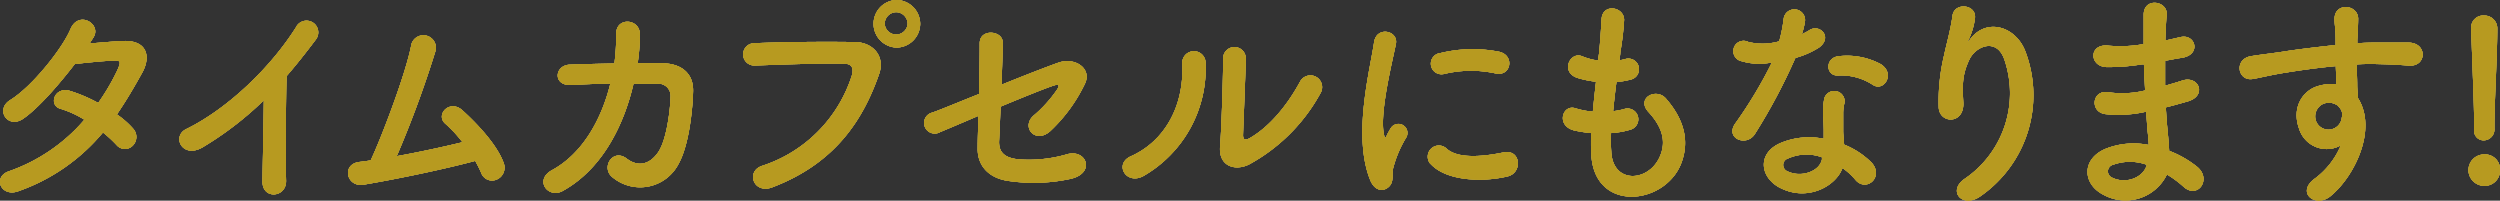 <svg xmlns="http://www.w3.org/2000/svg" viewBox="0 0 388.5 31.18"><rect x="0" y="0" width="388.5" height="31.18" fill="#333333" stroke="none"/><defs><style>.cls-1{fill:#fff;}.cls-2{fill:#b79a20;}</style></defs><title>about-sec3-heading</title><g id="レイヤー_2" data-name="レイヤー 2"><g id="デザイン"><path class="cls-1" d="M2.94,29.68c-2.8,1.09-4.17-2.2-1.51-3.08a27.22,27.22,0,0,0,11.69-8,15.49,15.49,0,0,0-3.67-1.68c-2-.52-1-3.5,1.4-2.8A23.63,23.63,0,0,1,15.26,16a34.36,34.36,0,0,0,2.94-5c.66-1.44.52-1.61-.39-1.58-1.4,0-5,.39-6.19.53C9.17,13.13,6,16.8,3.6,18.45s-4.41-1.44-2-2.91c3.4-2.1,8.09-8,9.35-11s4.83-.81,3.6,1.22c-.17.28-.38.6-.63,1,1.72-.14,3.64-.32,5.32-.39,3.61-.1,4.24,2.42,2.87,4.9s-2.59,4.52-3.95,6.51a13.24,13.24,0,0,1,2.52,2.21,1.9,1.9,0,0,1-.07,2.66,1.69,1.69,0,0,1-2.49-.11A20,20,0,0,0,16,20.58,30,30,0,0,1,2.94,29.68Z"/><path class="cls-1" d="M31.6,22.82c-3.22,2-5-1.61-2.66-2.76C35.38,16.91,42.07,10.47,46,4.24a1.82,1.82,0,1,1,3.12,1.85c-1.58,2.1-3.08,4-4.59,5.74-.1,3.57-.17,12.74-.07,16.24.07,2.66-3.71,3-3.67.11s.17-8.51.21-12.6A51.36,51.36,0,0,1,31.6,22.82Z"/><path class="cls-1" d="M56.49,28.7c-2.63.42-3.47-3.15-.67-3.53.56-.07,1.19-.14,1.79-.25C59.32,21.28,63,11.59,63.87,7.21A1.94,1.94,0,1,1,67.65,8a166,166,0,0,1-6,16.27c3.64-.66,7.49-1.5,10.22-2.17a20.23,20.23,0,0,0-2.66-2.87c-1.61-1.4.67-3.85,2.63-2.1,1.68,1.51,5.32,5.08,6.44,8.23a2,2,0,0,1-1.12,2.55,1.78,1.78,0,0,1-2.38-1.05A19.65,19.65,0,0,0,73.85,25C69.33,26.22,61.91,27.79,56.49,28.7Z"/><path class="cls-1" d="M88.72,13.2c-2.8.14-2.59-3-.24-3.15,2-.07,4.44-.14,7-.18a35.11,35.11,0,0,0,.28-4.62c0-2.66,3.71-2.38,3.68.14a30.22,30.22,0,0,1-.35,4.45c1.43,0,2.8,0,4,0,2.73.07,4.69,1.51,4.62,4.34-.1,3.54-.77,8.61-2.24,11.24a6.71,6.71,0,0,1-10.32,2.1c-1.79-1.47.07-4.52,2.24-2.87,1.89,1.43,3.67.8,4.9-1,1.36-2,1.89-6.86,1.92-8.68A1.89,1.89,0,0,0,102.27,13c-1.09,0-2.42,0-3.82,0-1.47,6.37-4.83,13.3-11.06,16.7C85.15,30.87,83,28,85.75,26.46c4.79-2.59,7.73-7.91,9.1-13.47C92.64,13,90.47,13.13,88.72,13.2Z"/><path class="cls-1" d="M118.47,25.76a21.67,21.67,0,0,0,13.9-14c.28-1,.17-1.82-1.12-1.86-3.43-.1-9,.11-14,.28a1.73,1.73,0,1,1-.07-3.46c4.62-.21,11.16-.25,15.61-.18,2.83,0,4.83,2.17,3.81,5-2.45,7-6.72,13.79-16.52,17.54C117.11,30.28,115.81,26.6,118.47,25.76ZM139.26,7.39a3.7,3.7,0,0,1,0-7.39A3.74,3.74,0,0,1,143,3.71,3.72,3.72,0,0,1,139.26,7.39Zm0-5.5a1.82,1.82,0,0,0-1.78,1.82,1.79,1.79,0,0,0,3.57,0A1.82,1.82,0,0,0,139.26,1.89Z"/><path class="cls-1" d="M146.12,20.51a1.65,1.65,0,1,1-1.29-3c.7-.21,3.74-1.47,7.31-2.9.07-2.87.11-5.78.11-7.88,0-2.34,3.57-2,3.57-.14s-.11,4.2-.18,6.58c3.61-1.47,7.14-2.83,8.83-3.43,2.59-.91,5.25.91,4.13,3.26a24.8,24.8,0,0,1-5.36,7.35c-2.31,2.1-4.59-.56-2.66-2.35a20.59,20.59,0,0,0,3.64-4c.63-.94.17-.91-.49-.7-1.23.39-4.69,1.79-8.23,3.26-.1,2.13-.17,4.06-.24,5.35-.07,1.72.8,2.59,2.9,2.84a21,21,0,0,0,7.53-.74c3.12-1,4.66,2.87.7,3.78a27,27,0,0,1-9.52.35c-3.08-.38-5-2.27-4.94-5.14,0-1.23.07-3,.11-5C149.13,19.25,146.72,20.27,146.12,20.51Z"/><path class="cls-1" d="M175.73,24.29c5.18-2.31,8.3-7.7,8-14.38a1.81,1.81,0,1,1,3.61-.28,19.29,19.29,0,0,1-9.63,17.71C175,28.84,173.07,25.48,175.73,24.29Zm18.38,1.26c-2.27,1.12-4.76.21-4.51-2.8s.48-11.48.48-13.54a1.76,1.76,0,1,1,3.51,0c0,1.36-.39,10.6-.42,11.79,0,.77.38.84,1.05.46,3-1.72,5.77-5,7.8-8.75a1.82,1.82,0,1,1,3.19,1.75A27.74,27.74,0,0,1,194.11,25.55Z"/><path class="cls-1" d="M212.94,28c-2.8-6.9,0-17.26.59-21.42.39-2.59,3.78-1.82,3.4.21-.56,2.83-2.66,11.06-1.82,14.31.1.46.24.35.38,0s.46-.88.6-1.12a1.4,1.4,0,0,1,2.45,1.36,17.67,17.67,0,0,0-2.07,4.9c-.21.95.21,2-.66,2.8S213.64,29.68,212.94,28Zm9.38-2.49a1.73,1.73,0,0,1,2.48-2.41c1.89,1.71,6.1,1.15,8.83.59s3,3.12.7,3.71C230.58,28.32,224.84,28.21,222.32,25.48Zm2-14a1.65,1.65,0,1,1-.49-3.26A21.23,21.23,0,0,1,233,8.05c2.45.6,1.79,3.89-.59,3.36A17.78,17.78,0,0,0,224.31,11.52Z"/><path class="cls-1" d="M250.39,23.56c.21,5,5.67,4.79,7.49.91,1.23-2.63.25-4.94-1.71-7.07s1.19-3.85,2.73-2.07c2.73,3.15,3.71,6.48,2.38,10-2.52,6.65-13.69,7.81-14-1.54a29.58,29.58,0,0,1,0-3.11,20.45,20.45,0,0,1-2.69-.42c-2.84-.77-1.75-4.1.24-3.43a12.68,12.68,0,0,0,2.7.52c.14-1.54.31-3.08.49-4.65a16,16,0,0,1-2.91-.6c-2.66-.91-1.12-4.13.74-3.36a9.84,9.84,0,0,0,2.52.67c0-.42.1-.88.14-1.3.21-2.2.28-3.53.38-5.18.18-2.45,3.5-1.89,3.5.18a45.39,45.39,0,0,1-.59,5c0,.42-.11.84-.14,1.26a7.42,7.42,0,0,0,.87-.18,1.65,1.65,0,1,1,.81,3.19,10.86,10.86,0,0,1-2.14.35c-.21,1.57-.38,3.08-.52,4.55a12.2,12.2,0,0,0,1.68-.32,1.67,1.67,0,1,1,1.12,3.15,12.41,12.41,0,0,1-3.12.56A24.76,24.76,0,0,0,250.39,23.56Z"/><path class="cls-1" d="M270.69,9.52a1.6,1.6,0,1,1,1-3,9.36,9.36,0,0,0,4.8-.1,23.35,23.35,0,0,0,.7-3.54,1.67,1.67,0,0,1,3.32.32A11,11,0,0,1,280,5.32a10.39,10.39,0,0,0,1.12-.59c1.58-1.13,3.79,1,1.55,2.66A13.54,13.54,0,0,1,279,9a89.31,89.31,0,0,1-6.27,11.79c-1.29,2.1-4.65.74-3.11-1.54a68.72,68.72,0,0,0,5.74-9.55A9.51,9.51,0,0,1,270.69,9.52Zm6,19.71c-3.26-1.65-3.64-5.43,0-7a11.41,11.41,0,0,1,6.72-.66V20.3c0-.87-.06-1.75-.1-2.62a10.81,10.81,0,0,1,.18-2.35,1.61,1.61,0,0,1,3.15.63,6.77,6.77,0,0,0-.21,1.65c0,.8,0,1.68,0,2.69,0,.67.11,1.4.14,2.17a12.67,12.67,0,0,1,4.27,2.8c2,2.21-.84,4.69-2.52,2.66a10.1,10.1,0,0,0-2-1.82C285.32,28.91,280.94,31.36,276.71,29.23Zm1.12-4.59a1.06,1.06,0,0,0,0,2c2.1,1,4.94,0,5.32-1.85,0-.11,0-.25,0-.35A7,7,0,0,0,277.83,24.64Zm7.81-12.91c-1.93.1-2.07-2.8.17-3a11.11,11.11,0,0,1,6.44,1.22c2.38,1.44.56,4.34-1.15,3.26A9,9,0,0,0,285.64,11.73Z"/><path class="cls-1" d="M305.41,27.72A16.1,16.1,0,0,0,311.5,9.31c-1.15-3.5-4.48-2.2-5.49,0s-1.09,3.57-.91,6.61c.17,3.4-3.61,3.36-3.82.84a30.67,30.67,0,0,1,.81-8.08c.38-1.79,1.05-4.1,1.33-6.23s3.67-1.79,3.5.31A10.81,10.81,0,0,1,306,6c-.46.94-.11.49.24,0,2.56-3.29,7.11-1.85,8.54,2.1a19.1,19.1,0,0,1-6.93,22.33C305,32.55,302.47,29.65,305.41,27.72Z"/><path class="cls-1" d="M332.85,10a31,31,0,0,1-5.5.42c-2.69-.07-2.83-3.71.35-3.32a20.41,20.41,0,0,0,5.43-.25c0-1.85,0-3.5,0-4.62.07-2.7,3.71-2.07,3.57,0-.1,1.26-.17,2.66-.21,4.06.74-.14,1.54-.35,2.38-.53,2.31-.52,3.26,2.73.21,3.22-.94.14-1.82.32-2.62.46,0,1.29,0,2.59,0,3.88.84-.24,1.72-.49,2.66-.8,2.59-.84,3.92,2.38.81,3.25-1.23.35-2.35.67-3.36.91.07,1.19.14,2.28.24,3.29s.21,2.21.28,3.47a16.19,16.19,0,0,1,4.34,2.48c2.35,1.93.07,5.11-2.13,3.08a16.48,16.48,0,0,0-2.56-1.89,7.14,7.14,0,0,1-9.8,3.19c-3.33-1.65-3.54-5.57.28-7.18a11.8,11.8,0,0,1,6.69-.59c0-.74-.11-1.47-.18-2.28s-.14-1.82-.21-2.9a19,19,0,0,1-6.37.38c-2.49-.35-2.07-4,.73-3.36a15,15,0,0,0,5.47-.31c-.07-1.33-.14-2.7-.18-4.06Zm-4.52,15.61a1.06,1.06,0,0,0-.1,2c2.14,1.05,4.87,0,5.39-2A7.64,7.64,0,0,0,328.33,25.62Z"/><path class="cls-1" d="M357.28,20c-1.22-3.39.67-5.91,2.8-6.58a7,7,0,0,1,3-.31c0-.77-.07-1.82-.1-2.84-2.94.28-5.85.7-7.67,1-2.52.39-4.16.84-5.22,1-2.34.42-3-3.08-.28-3.54,1.41-.24,3.68-.49,5.15-.73,1.75-.28,4.9-.67,8-1V6.37c0-2.17-.17-2.31-.17-3.43,0-2.56,3.53-2.31,3.67-.11,0,.81-.07,2.42-.14,3.37,0,.17,0,.35,0,.52,1-.07,1.92-.1,2.69-.1,1.72,0,2.94,0,5.32,0,2.94.07,2.8,3.78,0,3.57C371.81,10,371,10,368.8,9.94c-.81,0-1.65,0-2.56.07,0,1.12.07,2.21.07,3.22,0,.49.07,1.23.11,2,3.11,4.9-.6,12.32-4.31,15.29-2.34,1.86-5.39-.63-2.34-2.8a12.44,12.44,0,0,0,4-5.14A4.48,4.48,0,0,1,357.28,20Zm5.88-3.67a2.28,2.28,0,0,0-2.24-.14,2.14,2.14,0,0,0-1,2.66,2.08,2.08,0,0,0,4-.6,1.57,1.57,0,0,0-.21-1.33A3.91,3.91,0,0,0,363.16,16.28Z"/><path class="cls-1" d="M386.05,28.88a2.47,2.47,0,0,1-2.45-2.38A2.44,2.44,0,0,1,386.05,24a2.33,2.33,0,0,1,2.45,2.49A2.38,2.38,0,0,1,386.05,28.88Zm-1.57-8.68v-.95c0-3.08-.29-9.41-.46-14.8V4.34a1.86,1.86,0,0,1,2-1.92,2,2,0,0,1,2.06,2c0,4.09-.45,11.69-.45,14.91V20A1.69,1.69,0,0,1,386,21.81,1.48,1.48,0,0,1,384.48,20.2Z"/><path class="cls-2" d="M2.94,29.68c-2.8,1.09-4.17-2.2-1.51-3.08a27.22,27.22,0,0,0,11.69-8,15.49,15.49,0,0,0-3.67-1.68c-2-.52-1-3.5,1.4-2.8A23.63,23.63,0,0,1,15.26,16a34.36,34.36,0,0,0,2.94-5c.66-1.44.52-1.61-.39-1.58-1.4,0-5,.39-6.19.53C9.17,13.13,6,16.8,3.6,18.45s-4.41-1.44-2-2.91c3.4-2.1,8.09-8,9.35-11s4.83-.81,3.6,1.22c-.17.28-.38.6-.63,1,1.72-.14,3.64-.32,5.32-.39,3.61-.1,4.24,2.42,2.87,4.9s-2.59,4.52-3.95,6.51a13.24,13.24,0,0,1,2.52,2.21,1.9,1.9,0,0,1-.07,2.66,1.69,1.69,0,0,1-2.49-.11A20,20,0,0,0,16,20.58,30,30,0,0,1,2.94,29.68Z"/><path class="cls-2" d="M31.6,22.82c-3.22,2-5-1.61-2.66-2.76C35.38,16.91,42.07,10.47,46,4.24a1.82,1.82,0,1,1,3.12,1.85c-1.58,2.1-3.08,4-4.59,5.74-.1,3.57-.17,12.74-.07,16.24.07,2.66-3.71,3-3.67.11s.17-8.51.21-12.6A51.36,51.36,0,0,1,31.6,22.82Z"/><path class="cls-2" d="M56.49,28.7c-2.63.42-3.47-3.15-.67-3.53.56-.07,1.19-.14,1.79-.25C59.32,21.28,63,11.59,63.87,7.21A1.94,1.94,0,1,1,67.65,8a166,166,0,0,1-6,16.27c3.64-.66,7.49-1.5,10.22-2.17a20.23,20.23,0,0,0-2.66-2.87c-1.61-1.4.67-3.85,2.63-2.1,1.68,1.51,5.32,5.08,6.44,8.23a2,2,0,0,1-1.12,2.55,1.78,1.78,0,0,1-2.38-1.05A19.65,19.65,0,0,0,73.85,25C69.33,26.22,61.91,27.79,56.49,28.7Z"/><path class="cls-2" d="M88.72,13.2c-2.8.14-2.59-3-.24-3.15,2-.07,4.44-.14,7-.18a35.11,35.11,0,0,0,.28-4.62c0-2.66,3.71-2.38,3.68.14a30.22,30.22,0,0,1-.35,4.45c1.43,0,2.8,0,4,0,2.73.07,4.69,1.51,4.62,4.34-.1,3.54-.77,8.61-2.24,11.24a6.71,6.71,0,0,1-10.32,2.1c-1.79-1.47.07-4.52,2.24-2.87,1.89,1.43,3.67.8,4.9-1,1.36-2,1.89-6.86,1.92-8.68A1.89,1.89,0,0,0,102.27,13c-1.09,0-2.42,0-3.82,0-1.47,6.37-4.83,13.3-11.06,16.7C85.15,30.87,83,28,85.75,26.46c4.79-2.59,7.73-7.91,9.1-13.47C92.64,13,90.47,13.13,88.72,13.2Z"/><path class="cls-2" d="M118.47,25.76a21.67,21.67,0,0,0,13.9-14c.28-1,.17-1.82-1.12-1.86-3.43-.1-9,.11-14,.28a1.73,1.73,0,1,1-.07-3.46c4.62-.21,11.16-.25,15.61-.18,2.83,0,4.83,2.17,3.81,5-2.45,7-6.72,13.79-16.52,17.54C117.11,30.28,115.81,26.6,118.47,25.76ZM139.26,7.39a3.7,3.7,0,0,1,0-7.39A3.74,3.74,0,0,1,143,3.71,3.72,3.72,0,0,1,139.26,7.39Zm0-5.5a1.82,1.82,0,0,0-1.78,1.82,1.79,1.79,0,0,0,3.57,0A1.82,1.82,0,0,0,139.26,1.89Z"/><path class="cls-2" d="M146.12,20.51a1.65,1.65,0,1,1-1.29-3c.7-.21,3.74-1.47,7.31-2.9.07-2.87.11-5.78.11-7.88,0-2.34,3.57-2,3.57-.14s-.11,4.2-.18,6.58c3.61-1.47,7.14-2.83,8.83-3.43,2.59-.91,5.25.91,4.13,3.26a24.8,24.8,0,0,1-5.36,7.35c-2.31,2.1-4.59-.56-2.66-2.35a20.59,20.59,0,0,0,3.64-4c.63-.94.17-.91-.49-.7-1.23.39-4.69,1.79-8.23,3.26-.1,2.13-.17,4.06-.24,5.35-.07,1.72.8,2.59,2.9,2.84a21,21,0,0,0,7.53-.74c3.12-1,4.66,2.87.7,3.78a27,27,0,0,1-9.52.35c-3.08-.38-5-2.27-4.94-5.14,0-1.23.07-3,.11-5C149.13,19.25,146.72,20.27,146.12,20.51Z"/><path class="cls-2" d="M175.73,24.29c5.18-2.31,8.3-7.7,8-14.38a1.81,1.81,0,1,1,3.61-.28,19.29,19.29,0,0,1-9.63,17.71C175,28.84,173.07,25.48,175.73,24.29Zm18.38,1.26c-2.27,1.12-4.76.21-4.51-2.8s.48-11.48.48-13.54a1.76,1.76,0,1,1,3.51,0c0,1.36-.39,10.6-.42,11.79,0,.77.38.84,1.05.46,3-1.72,5.77-5,7.8-8.75a1.82,1.82,0,1,1,3.19,1.75A27.74,27.74,0,0,1,194.11,25.55Z"/><path class="cls-2" d="M212.94,28c-2.8-6.9,0-17.26.59-21.42.39-2.59,3.78-1.82,3.4.21-.56,2.83-2.66,11.06-1.82,14.31.1.46.24.35.38,0s.46-.88.6-1.12a1.4,1.4,0,0,1,2.45,1.36,17.67,17.67,0,0,0-2.07,4.9c-.21.95.21,2-.66,2.8S213.64,29.68,212.94,28Zm9.38-2.49a1.73,1.73,0,0,1,2.48-2.41c1.89,1.71,6.1,1.15,8.83.59s3,3.12.7,3.71C230.58,28.32,224.84,28.21,222.32,25.48Zm2-14a1.65,1.65,0,1,1-.49-3.26A21.23,21.23,0,0,1,233,8.05c2.45.6,1.79,3.89-.59,3.36A17.78,17.78,0,0,0,224.31,11.52Z"/><path class="cls-2" d="M250.39,23.56c.21,5,5.67,4.79,7.49.91,1.23-2.63.25-4.94-1.71-7.07s1.19-3.85,2.73-2.07c2.73,3.15,3.71,6.48,2.38,10-2.52,6.65-13.69,7.81-14-1.54a29.58,29.58,0,0,1,0-3.11,20.45,20.45,0,0,1-2.69-.42c-2.84-.77-1.75-4.1.24-3.43a12.68,12.68,0,0,0,2.7.52c.14-1.54.31-3.08.49-4.65a16,16,0,0,1-2.91-.6c-2.66-.91-1.12-4.13.74-3.36a9.84,9.84,0,0,0,2.52.67c0-.42.1-.88.14-1.3.21-2.2.28-3.53.38-5.18.18-2.45,3.5-1.89,3.5.18a45.39,45.39,0,0,1-.59,5c0,.42-.11.84-.14,1.26a7.42,7.42,0,0,0,.87-.18,1.65,1.65,0,1,1,.81,3.19,10.86,10.86,0,0,1-2.14.35c-.21,1.57-.38,3.08-.52,4.55a12.2,12.2,0,0,0,1.68-.32,1.67,1.67,0,1,1,1.12,3.15,12.41,12.41,0,0,1-3.12.56A24.76,24.76,0,0,0,250.39,23.56Z"/><path class="cls-2" d="M270.69,9.52a1.6,1.6,0,1,1,1-3,9.36,9.36,0,0,0,4.8-.1,23.35,23.35,0,0,0,.7-3.54,1.67,1.67,0,0,1,3.32.32A11,11,0,0,1,280,5.32a10.39,10.39,0,0,0,1.12-.59c1.58-1.13,3.79,1,1.55,2.66A13.54,13.54,0,0,1,279,9a89.31,89.31,0,0,1-6.27,11.79c-1.29,2.1-4.65.74-3.11-1.54a68.72,68.72,0,0,0,5.74-9.55A9.51,9.51,0,0,1,270.69,9.52Zm6,19.71c-3.26-1.65-3.64-5.43,0-7a11.41,11.41,0,0,1,6.72-.66V20.3c0-.87-.06-1.75-.1-2.62a10.81,10.81,0,0,1,.18-2.35,1.61,1.61,0,0,1,3.15.63,6.77,6.77,0,0,0-.21,1.65c0,.8,0,1.68,0,2.69,0,.67.11,1.4.14,2.17a12.67,12.67,0,0,1,4.27,2.8c2,2.21-.84,4.69-2.52,2.66a10.1,10.1,0,0,0-2-1.82C285.32,28.91,280.94,31.36,276.71,29.23Zm1.12-4.59a1.06,1.06,0,0,0,0,2c2.1,1,4.94,0,5.32-1.85,0-.11,0-.25,0-.35A7,7,0,0,0,277.83,24.64Zm7.81-12.91c-1.93.1-2.07-2.8.17-3a11.11,11.11,0,0,1,6.44,1.22c2.38,1.44.56,4.34-1.15,3.26A9,9,0,0,0,285.64,11.73Z"/><path class="cls-2" d="M305.41,27.72A16.1,16.1,0,0,0,311.5,9.31c-1.15-3.5-4.48-2.2-5.49,0s-1.09,3.57-.91,6.61c.17,3.4-3.61,3.36-3.82.84a30.67,30.67,0,0,1,.81-8.08c.38-1.79,1.05-4.1,1.33-6.23s3.67-1.79,3.5.31A10.81,10.81,0,0,1,306,6c-.46.94-.11.49.24,0,2.56-3.29,7.11-1.85,8.54,2.1a19.1,19.1,0,0,1-6.93,22.33C305,32.55,302.47,29.65,305.41,27.72Z"/><path class="cls-2" d="M332.85,10a31,31,0,0,1-5.5.42c-2.69-.07-2.83-3.71.35-3.32a20.41,20.41,0,0,0,5.43-.25c0-1.85,0-3.5,0-4.62.07-2.7,3.71-2.07,3.57,0-.1,1.26-.17,2.66-.21,4.06.74-.14,1.54-.35,2.38-.53,2.31-.52,3.26,2.73.21,3.22-.94.14-1.82.32-2.62.46,0,1.29,0,2.59,0,3.88.84-.24,1.72-.49,2.66-.8,2.59-.84,3.92,2.38.81,3.25-1.23.35-2.35.67-3.36.91.07,1.19.14,2.28.24,3.29s.21,2.21.28,3.47a16.19,16.19,0,0,1,4.34,2.48c2.35,1.93.07,5.11-2.13,3.08a16.48,16.48,0,0,0-2.56-1.89,7.14,7.14,0,0,1-9.8,3.19c-3.33-1.65-3.54-5.57.28-7.18a11.8,11.8,0,0,1,6.69-.59c0-.74-.11-1.47-.18-2.28s-.14-1.82-.21-2.9a19,19,0,0,1-6.37.38c-2.49-.35-2.07-4,.73-3.36a15,15,0,0,0,5.47-.31c-.07-1.33-.14-2.7-.18-4.06Zm-4.52,15.61a1.06,1.06,0,0,0-.1,2c2.14,1.05,4.87,0,5.39-2A7.64,7.64,0,0,0,328.33,25.62Z"/><path class="cls-2" d="M357.28,20c-1.22-3.39.67-5.91,2.8-6.58a7,7,0,0,1,3-.31c0-.77-.07-1.82-.1-2.84-2.94.28-5.85.7-7.67,1-2.52.39-4.16.84-5.22,1-2.34.42-3-3.08-.28-3.54,1.41-.24,3.68-.49,5.15-.73,1.75-.28,4.9-.67,8-1V6.37c0-2.17-.17-2.31-.17-3.43,0-2.56,3.53-2.31,3.67-.11,0,.81-.07,2.42-.14,3.37,0,.17,0,.35,0,.52,1-.07,1.92-.1,2.69-.1,1.72,0,2.94,0,5.32,0,2.94.07,2.8,3.78,0,3.57C371.81,10,371,10,368.8,9.94c-.81,0-1.65,0-2.56.07,0,1.12.07,2.21.07,3.22,0,.49.07,1.23.11,2,3.11,4.9-.6,12.32-4.31,15.29-2.34,1.86-5.39-.63-2.34-2.8a12.44,12.44,0,0,0,4-5.14A4.48,4.48,0,0,1,357.28,20Zm5.88-3.67a2.28,2.28,0,0,0-2.24-.14,2.14,2.14,0,0,0-1,2.66,2.08,2.08,0,0,0,4-.6,1.57,1.57,0,0,0-.21-1.33A3.91,3.91,0,0,0,363.16,16.28Z"/><path class="cls-2" d="M386.05,28.88a2.47,2.47,0,0,1-2.45-2.38A2.44,2.44,0,0,1,386.05,24a2.33,2.33,0,0,1,2.45,2.49A2.38,2.38,0,0,1,386.05,28.88Zm-1.57-8.68v-.95c0-3.08-.29-9.41-.46-14.8V4.34a1.86,1.86,0,0,1,2-1.92,2,2,0,0,1,2.06,2c0,4.09-.45,11.69-.45,14.91V20A1.69,1.69,0,0,1,386,21.81,1.48,1.48,0,0,1,384.48,20.2Z"/><path class="cls-2" d="M2.94,29.68c-2.8,1.09-4.17-2.2-1.51-3.08a27.22,27.22,0,0,0,11.69-8,15.49,15.49,0,0,0-3.67-1.68c-2-.52-1-3.5,1.4-2.8A23.63,23.63,0,0,1,15.26,16a34.36,34.36,0,0,0,2.94-5c.66-1.44.52-1.61-.39-1.58-1.4,0-5,.39-6.19.53C9.17,13.13,6,16.8,3.6,18.45s-4.41-1.44-2-2.91c3.4-2.1,8.09-8,9.35-11s4.83-.81,3.6,1.22c-.17.28-.38.6-.63,1,1.72-.14,3.64-.32,5.32-.39,3.61-.1,4.24,2.42,2.87,4.9s-2.59,4.52-3.95,6.51a13.24,13.24,0,0,1,2.52,2.21,1.9,1.9,0,0,1-.07,2.66,1.69,1.69,0,0,1-2.49-.11A20,20,0,0,0,16,20.58,30,30,0,0,1,2.94,29.68Z"/><path class="cls-2" d="M31.6,22.82c-3.22,2-5-1.61-2.66-2.76C35.38,16.91,42.07,10.47,46,4.24a1.82,1.82,0,1,1,3.12,1.85c-1.58,2.1-3.08,4-4.59,5.74-.1,3.57-.17,12.74-.07,16.24.07,2.66-3.71,3-3.67.11s.17-8.51.21-12.6A51.36,51.36,0,0,1,31.6,22.82Z"/><path class="cls-2" d="M56.49,28.7c-2.63.42-3.47-3.15-.67-3.53.56-.07,1.19-.14,1.79-.25C59.32,21.28,63,11.59,63.87,7.21A1.94,1.94,0,1,1,67.65,8a166,166,0,0,1-6,16.27c3.64-.66,7.49-1.5,10.22-2.17a20.23,20.23,0,0,0-2.66-2.87c-1.61-1.4.67-3.85,2.63-2.1,1.68,1.51,5.32,5.08,6.44,8.23a2,2,0,0,1-1.12,2.55,1.78,1.78,0,0,1-2.38-1.05A19.65,19.65,0,0,0,73.85,25C69.33,26.22,61.91,27.79,56.49,28.7Z"/><path class="cls-2" d="M88.72,13.2c-2.8.14-2.59-3-.24-3.15,2-.07,4.44-.14,7-.18a35.11,35.11,0,0,0,.28-4.62c0-2.66,3.71-2.38,3.68.14a30.22,30.22,0,0,1-.35,4.45c1.43,0,2.8,0,4,0,2.73.07,4.69,1.51,4.62,4.34-.1,3.54-.77,8.61-2.24,11.24a6.71,6.71,0,0,1-10.32,2.1c-1.79-1.47.07-4.52,2.24-2.87,1.89,1.43,3.67.8,4.9-1,1.36-2,1.89-6.86,1.92-8.68A1.89,1.89,0,0,0,102.27,13c-1.09,0-2.42,0-3.82,0-1.47,6.37-4.83,13.3-11.06,16.7C85.15,30.87,83,28,85.75,26.46c4.79-2.59,7.73-7.91,9.1-13.47C92.64,13,90.47,13.13,88.72,13.2Z"/><path class="cls-2" d="M118.47,25.76a21.67,21.67,0,0,0,13.9-14c.28-1,.17-1.82-1.12-1.86-3.43-.1-9,.11-14,.28a1.73,1.73,0,1,1-.07-3.46c4.62-.21,11.16-.25,15.61-.18,2.83,0,4.83,2.17,3.81,5-2.45,7-6.72,13.79-16.52,17.54C117.11,30.28,115.81,26.6,118.47,25.76ZM139.26,7.39a3.7,3.7,0,0,1,0-7.39A3.74,3.74,0,0,1,143,3.71,3.72,3.72,0,0,1,139.26,7.39Zm0-5.5a1.82,1.82,0,0,0-1.78,1.82,1.79,1.79,0,0,0,3.57,0A1.82,1.82,0,0,0,139.26,1.89Z"/><path class="cls-2" d="M146.12,20.51a1.65,1.65,0,1,1-1.29-3c.7-.21,3.74-1.47,7.31-2.9.07-2.87.11-5.78.11-7.88,0-2.34,3.57-2,3.57-.14s-.11,4.2-.18,6.58c3.61-1.47,7.14-2.83,8.83-3.43,2.59-.91,5.25.91,4.13,3.26a24.8,24.8,0,0,1-5.36,7.35c-2.31,2.1-4.59-.56-2.66-2.35a20.59,20.59,0,0,0,3.64-4c.63-.94.17-.91-.49-.7-1.23.39-4.69,1.79-8.23,3.26-.1,2.13-.17,4.06-.24,5.35-.07,1.72.8,2.59,2.9,2.84a21,21,0,0,0,7.53-.74c3.12-1,4.66,2.87.7,3.78a27,27,0,0,1-9.52.35c-3.08-.38-5-2.27-4.94-5.14,0-1.23.07-3,.11-5C149.13,19.25,146.72,20.27,146.12,20.51Z"/><path class="cls-2" d="M175.73,24.29c5.18-2.31,8.3-7.7,8-14.38a1.81,1.81,0,1,1,3.61-.28,19.29,19.29,0,0,1-9.63,17.71C175,28.84,173.07,25.48,175.73,24.29Zm18.38,1.26c-2.27,1.12-4.76.21-4.51-2.8s.48-11.48.48-13.54a1.76,1.76,0,1,1,3.51,0c0,1.36-.39,10.6-.42,11.79,0,.77.38.84,1.05.46,3-1.72,5.77-5,7.8-8.75a1.82,1.82,0,1,1,3.19,1.75A27.74,27.74,0,0,1,194.11,25.55Z"/><path class="cls-2" d="M212.94,28c-2.8-6.9,0-17.26.59-21.42.39-2.59,3.78-1.82,3.4.21-.56,2.83-2.66,11.06-1.82,14.31.1.46.24.35.38,0s.46-.88.6-1.12a1.4,1.4,0,0,1,2.45,1.36,17.67,17.67,0,0,0-2.07,4.9c-.21.95.21,2-.66,2.8S213.64,29.68,212.94,28Zm9.38-2.49a1.73,1.73,0,0,1,2.48-2.41c1.89,1.71,6.1,1.15,8.83.59s3,3.12.7,3.71C230.58,28.32,224.84,28.21,222.32,25.48Zm2-14a1.65,1.65,0,1,1-.49-3.26A21.23,21.23,0,0,1,233,8.05c2.45.6,1.79,3.89-.59,3.36A17.78,17.78,0,0,0,224.31,11.52Z"/><path class="cls-2" d="M250.39,23.56c.21,5,5.67,4.79,7.49.91,1.23-2.63.25-4.94-1.71-7.07s1.19-3.85,2.73-2.07c2.73,3.15,3.71,6.48,2.38,10-2.52,6.65-13.69,7.81-14-1.54a29.58,29.58,0,0,1,0-3.11,20.45,20.45,0,0,1-2.69-.42c-2.84-.77-1.75-4.1.24-3.43a12.68,12.68,0,0,0,2.7.52c.14-1.54.31-3.08.49-4.65a16,16,0,0,1-2.91-.6c-2.66-.91-1.12-4.13.74-3.36a9.84,9.84,0,0,0,2.52.67c0-.42.1-.88.14-1.3.21-2.2.28-3.53.38-5.18.18-2.45,3.5-1.89,3.5.18a45.39,45.39,0,0,1-.59,5c0,.42-.11.84-.14,1.26a7.42,7.42,0,0,0,.87-.18,1.65,1.65,0,1,1,.81,3.19,10.86,10.86,0,0,1-2.14.35c-.21,1.57-.38,3.08-.52,4.55a12.2,12.2,0,0,0,1.68-.32,1.67,1.67,0,1,1,1.12,3.15,12.41,12.41,0,0,1-3.12.56A24.76,24.76,0,0,0,250.39,23.56Z"/><path class="cls-2" d="M270.69,9.52a1.6,1.6,0,1,1,1-3,9.36,9.36,0,0,0,4.8-.1,23.35,23.35,0,0,0,.7-3.54,1.67,1.67,0,0,1,3.32.32A11,11,0,0,1,280,5.32a10.39,10.39,0,0,0,1.12-.59c1.58-1.13,3.79,1,1.55,2.66A13.54,13.54,0,0,1,279,9a89.31,89.31,0,0,1-6.27,11.79c-1.29,2.1-4.65.74-3.11-1.54a68.72,68.72,0,0,0,5.74-9.55A9.51,9.51,0,0,1,270.69,9.52Zm6,19.71c-3.26-1.65-3.64-5.43,0-7a11.41,11.41,0,0,1,6.72-.66V20.3c0-.87-.06-1.75-.1-2.62a10.81,10.81,0,0,1,.18-2.35,1.61,1.61,0,0,1,3.15.63,6.77,6.77,0,0,0-.21,1.65c0,.8,0,1.68,0,2.69,0,.67.11,1.4.14,2.17a12.67,12.67,0,0,1,4.27,2.8c2,2.21-.84,4.69-2.52,2.66a10.1,10.1,0,0,0-2-1.82C285.32,28.91,280.94,31.36,276.71,29.23Zm1.12-4.59a1.06,1.06,0,0,0,0,2c2.1,1,4.94,0,5.32-1.85,0-.11,0-.25,0-.35A7,7,0,0,0,277.83,24.64Zm7.81-12.91c-1.93.1-2.07-2.8.17-3a11.11,11.11,0,0,1,6.44,1.22c2.38,1.44.56,4.34-1.15,3.26A9,9,0,0,0,285.64,11.73Z"/><path class="cls-2" d="M305.41,27.72A16.1,16.1,0,0,0,311.5,9.31c-1.15-3.5-4.48-2.2-5.49,0s-1.09,3.57-.91,6.61c.17,3.4-3.61,3.36-3.82.84a30.67,30.67,0,0,1,.81-8.08c.38-1.79,1.05-4.1,1.33-6.23s3.67-1.79,3.5.31A10.81,10.81,0,0,1,306,6c-.46.94-.11.49.24,0,2.56-3.29,7.11-1.85,8.54,2.1a19.1,19.1,0,0,1-6.93,22.33C305,32.55,302.47,29.65,305.41,27.72Z"/><path class="cls-2" d="M332.85,10a31,31,0,0,1-5.5.42c-2.69-.07-2.83-3.71.35-3.32a20.41,20.41,0,0,0,5.43-.25c0-1.85,0-3.5,0-4.62.07-2.7,3.71-2.07,3.57,0-.1,1.26-.17,2.66-.21,4.06.74-.14,1.54-.35,2.38-.53,2.31-.52,3.26,2.73.21,3.22-.94.14-1.82.32-2.62.46,0,1.29,0,2.59,0,3.88.84-.24,1.72-.49,2.66-.8,2.59-.84,3.92,2.38.81,3.25-1.23.35-2.35.67-3.36.91.07,1.19.14,2.28.24,3.29s.21,2.21.28,3.47a16.19,16.19,0,0,1,4.34,2.48c2.35,1.93.07,5.11-2.13,3.08a16.48,16.48,0,0,0-2.56-1.89,7.14,7.14,0,0,1-9.8,3.19c-3.33-1.65-3.54-5.57.28-7.18a11.8,11.8,0,0,1,6.69-.59c0-.74-.11-1.47-.18-2.28s-.14-1.82-.21-2.9a19,19,0,0,1-6.37.38c-2.49-.35-2.07-4,.73-3.36a15,15,0,0,0,5.47-.31c-.07-1.33-.14-2.7-.18-4.06Zm-4.52,15.61a1.06,1.06,0,0,0-.1,2c2.14,1.05,4.87,0,5.39-2A7.64,7.64,0,0,0,328.33,25.62Z"/><path class="cls-2" d="M357.28,20c-1.22-3.39.67-5.91,2.8-6.58a7,7,0,0,1,3-.31c0-.77-.07-1.82-.1-2.84-2.94.28-5.85.7-7.67,1-2.52.39-4.16.84-5.22,1-2.34.42-3-3.08-.28-3.54,1.41-.24,3.68-.49,5.15-.73,1.75-.28,4.9-.67,8-1V6.37c0-2.17-.17-2.31-.17-3.43,0-2.56,3.53-2.31,3.67-.11,0,.81-.07,2.42-.14,3.37,0,.17,0,.35,0,.52,1-.07,1.92-.1,2.69-.1,1.72,0,2.94,0,5.32,0,2.94.07,2.8,3.78,0,3.57C371.81,10,371,10,368.8,9.94c-.81,0-1.65,0-2.56.07,0,1.12.07,2.21.07,3.22,0,.49.07,1.23.11,2,3.11,4.9-.6,12.32-4.31,15.29-2.34,1.86-5.39-.63-2.34-2.8a12.44,12.44,0,0,0,4-5.14A4.48,4.48,0,0,1,357.28,20Zm5.88-3.67a2.28,2.28,0,0,0-2.24-.14,2.14,2.14,0,0,0-1,2.66,2.08,2.08,0,0,0,4-.6,1.57,1.57,0,0,0-.21-1.33A3.91,3.91,0,0,0,363.16,16.28Z"/><path class="cls-2" d="M386.05,28.88a2.47,2.47,0,0,1-2.45-2.38A2.44,2.44,0,0,1,386.05,24a2.33,2.33,0,0,1,2.45,2.49A2.38,2.38,0,0,1,386.05,28.88Zm-1.57-8.68v-.95c0-3.08-.29-9.41-.46-14.8V4.34a1.86,1.86,0,0,1,2-1.92,2,2,0,0,1,2.06,2c0,4.09-.45,11.69-.45,14.91V20A1.69,1.69,0,0,1,386,21.81,1.48,1.48,0,0,1,384.48,20.2Z"/><path class="cls-2" d="M2.94,29.68c-2.8,1.09-4.17-2.2-1.51-3.08a27.22,27.22,0,0,0,11.69-8,15.49,15.49,0,0,0-3.67-1.68c-2-.52-1-3.5,1.4-2.8A23.63,23.63,0,0,1,15.26,16a34.36,34.36,0,0,0,2.94-5c.66-1.44.52-1.61-.39-1.58-1.4,0-5,.39-6.19.53C9.17,13.13,6,16.8,3.6,18.45s-4.41-1.44-2-2.91c3.4-2.1,8.09-8,9.35-11s4.83-.81,3.6,1.22c-.17.28-.38.6-.63,1,1.72-.14,3.64-.32,5.32-.39,3.61-.1,4.24,2.42,2.87,4.9s-2.59,4.52-3.95,6.51a13.24,13.24,0,0,1,2.52,2.21,1.9,1.9,0,0,1-.07,2.66,1.69,1.69,0,0,1-2.49-.11A20,20,0,0,0,16,20.58,30,30,0,0,1,2.94,29.68Z"/><path class="cls-2" d="M31.6,22.82c-3.22,2-5-1.61-2.66-2.76C35.38,16.91,42.07,10.47,46,4.24a1.82,1.82,0,1,1,3.12,1.85c-1.58,2.1-3.08,4-4.59,5.74-.1,3.57-.17,12.74-.07,16.24.07,2.66-3.71,3-3.67.11s.17-8.51.21-12.6A51.36,51.36,0,0,1,31.6,22.82Z"/><path class="cls-2" d="M56.49,28.7c-2.63.42-3.47-3.15-.67-3.53.56-.07,1.19-.14,1.79-.25C59.32,21.28,63,11.59,63.87,7.21A1.94,1.94,0,1,1,67.65,8a166,166,0,0,1-6,16.27c3.64-.66,7.49-1.5,10.22-2.17a20.23,20.23,0,0,0-2.66-2.87c-1.61-1.4.67-3.85,2.63-2.1,1.68,1.51,5.32,5.08,6.44,8.23a2,2,0,0,1-1.12,2.55,1.78,1.78,0,0,1-2.38-1.05A19.65,19.65,0,0,0,73.85,25C69.33,26.22,61.91,27.79,56.49,28.7Z"/><path class="cls-2" d="M88.72,13.2c-2.8.14-2.59-3-.24-3.15,2-.07,4.44-.14,7-.18a35.11,35.11,0,0,0,.28-4.62c0-2.66,3.71-2.38,3.68.14a30.22,30.22,0,0,1-.35,4.45c1.43,0,2.8,0,4,0,2.73.07,4.69,1.51,4.62,4.34-.1,3.54-.77,8.61-2.24,11.24a6.71,6.71,0,0,1-10.32,2.1c-1.79-1.47.07-4.52,2.24-2.87,1.89,1.43,3.67.8,4.9-1,1.36-2,1.89-6.86,1.92-8.68A1.89,1.89,0,0,0,102.27,13c-1.09,0-2.42,0-3.82,0-1.47,6.37-4.83,13.3-11.06,16.7C85.15,30.87,83,28,85.75,26.46c4.79-2.59,7.73-7.91,9.1-13.47C92.64,13,90.47,13.13,88.72,13.2Z"/><path class="cls-2" d="M118.47,25.76a21.67,21.67,0,0,0,13.9-14c.28-1,.17-1.82-1.12-1.86-3.43-.1-9,.11-14,.28a1.73,1.73,0,1,1-.07-3.46c4.62-.21,11.16-.25,15.61-.18,2.83,0,4.83,2.17,3.81,5-2.45,7-6.72,13.79-16.52,17.54C117.11,30.28,115.81,26.6,118.47,25.76ZM139.26,7.39a3.7,3.7,0,0,1,0-7.39A3.74,3.74,0,0,1,143,3.71,3.72,3.72,0,0,1,139.26,7.39Zm0-5.5a1.82,1.82,0,0,0-1.78,1.82,1.79,1.79,0,0,0,3.57,0A1.82,1.82,0,0,0,139.26,1.89Z"/><path class="cls-2" d="M146.12,20.51a1.65,1.65,0,1,1-1.29-3c.7-.21,3.74-1.47,7.31-2.9.07-2.87.11-5.78.11-7.88,0-2.34,3.57-2,3.57-.14s-.11,4.2-.18,6.58c3.61-1.47,7.14-2.83,8.83-3.43,2.59-.91,5.25.91,4.13,3.26a24.8,24.8,0,0,1-5.36,7.35c-2.31,2.1-4.59-.56-2.66-2.35a20.59,20.59,0,0,0,3.64-4c.63-.94.17-.91-.49-.7-1.23.39-4.69,1.79-8.23,3.26-.1,2.13-.17,4.06-.24,5.35-.07,1.72.8,2.59,2.9,2.84a21,21,0,0,0,7.53-.74c3.12-1,4.66,2.87.7,3.78a27,27,0,0,1-9.52.35c-3.08-.38-5-2.27-4.94-5.14,0-1.23.07-3,.11-5C149.13,19.25,146.72,20.27,146.12,20.51Z"/><path class="cls-2" d="M175.73,24.29c5.18-2.31,8.3-7.7,8-14.38a1.81,1.81,0,1,1,3.61-.28,19.29,19.29,0,0,1-9.63,17.71C175,28.84,173.07,25.48,175.73,24.29Zm18.38,1.26c-2.27,1.12-4.76.21-4.51-2.8s.48-11.48.48-13.54a1.76,1.76,0,1,1,3.51,0c0,1.36-.39,10.6-.42,11.79,0,.77.38.84,1.05.46,3-1.72,5.77-5,7.8-8.75a1.82,1.82,0,1,1,3.19,1.75A27.74,27.74,0,0,1,194.11,25.55Z"/><path class="cls-2" d="M212.94,28c-2.8-6.9,0-17.26.59-21.42.39-2.59,3.78-1.82,3.4.21-.56,2.83-2.66,11.06-1.82,14.31.1.46.24.35.38,0s.46-.88.6-1.12a1.4,1.4,0,0,1,2.45,1.36,17.67,17.67,0,0,0-2.07,4.9c-.21.95.21,2-.66,2.8S213.64,29.68,212.94,28Zm9.38-2.49a1.73,1.73,0,0,1,2.48-2.41c1.89,1.71,6.1,1.15,8.83.59s3,3.12.7,3.71C230.58,28.32,224.84,28.21,222.32,25.48Zm2-14a1.65,1.65,0,1,1-.49-3.26A21.23,21.23,0,0,1,233,8.05c2.45.6,1.79,3.89-.59,3.36A17.78,17.78,0,0,0,224.31,11.52Z"/><path class="cls-2" d="M250.39,23.56c.21,5,5.67,4.79,7.49.91,1.23-2.63.25-4.94-1.71-7.07s1.19-3.85,2.73-2.07c2.73,3.15,3.71,6.48,2.38,10-2.52,6.65-13.69,7.81-14-1.54a29.58,29.58,0,0,1,0-3.11,20.45,20.45,0,0,1-2.69-.42c-2.84-.77-1.75-4.1.24-3.43a12.68,12.68,0,0,0,2.7.52c.14-1.54.31-3.08.49-4.65a16,16,0,0,1-2.91-.6c-2.66-.91-1.12-4.13.74-3.36a9.84,9.84,0,0,0,2.52.67c0-.42.1-.88.14-1.3.21-2.2.28-3.53.38-5.18.18-2.45,3.5-1.89,3.5.18a45.39,45.39,0,0,1-.59,5c0,.42-.11.84-.14,1.26a7.42,7.42,0,0,0,.87-.18,1.65,1.65,0,1,1,.81,3.19,10.86,10.86,0,0,1-2.14.35c-.21,1.57-.38,3.08-.52,4.55a12.2,12.2,0,0,0,1.68-.32,1.67,1.67,0,1,1,1.12,3.15,12.41,12.41,0,0,1-3.12.56A24.76,24.76,0,0,0,250.39,23.56Z"/><path class="cls-2" d="M270.69,9.52a1.6,1.6,0,1,1,1-3,9.36,9.36,0,0,0,4.8-.1,23.35,23.35,0,0,0,.7-3.54,1.67,1.67,0,0,1,3.32.32A11,11,0,0,1,280,5.32a10.39,10.39,0,0,0,1.12-.59c1.58-1.13,3.79,1,1.55,2.66A13.54,13.54,0,0,1,279,9a89.31,89.31,0,0,1-6.27,11.79c-1.29,2.1-4.65.74-3.11-1.54a68.72,68.72,0,0,0,5.74-9.55A9.51,9.51,0,0,1,270.69,9.52Zm6,19.71c-3.26-1.65-3.64-5.43,0-7a11.41,11.41,0,0,1,6.72-.66V20.3c0-.87-.06-1.75-.1-2.62a10.81,10.81,0,0,1,.18-2.35,1.61,1.61,0,0,1,3.15.63,6.77,6.77,0,0,0-.21,1.65c0,.8,0,1.68,0,2.69,0,.67.11,1.4.14,2.17a12.67,12.67,0,0,1,4.27,2.8c2,2.21-.84,4.69-2.52,2.66a10.1,10.1,0,0,0-2-1.82C285.32,28.91,280.94,31.36,276.71,29.23Zm1.12-4.59a1.06,1.06,0,0,0,0,2c2.1,1,4.94,0,5.32-1.85,0-.11,0-.25,0-.35A7,7,0,0,0,277.83,24.64Zm7.81-12.91c-1.93.1-2.07-2.8.17-3a11.11,11.11,0,0,1,6.44,1.22c2.38,1.44.56,4.34-1.15,3.26A9,9,0,0,0,285.64,11.73Z"/><path class="cls-2" d="M305.41,27.72A16.1,16.1,0,0,0,311.5,9.31c-1.15-3.5-4.48-2.2-5.49,0s-1.09,3.57-.91,6.61c.17,3.4-3.61,3.36-3.82.84a30.67,30.67,0,0,1,.81-8.08c.38-1.79,1.05-4.1,1.33-6.23s3.67-1.79,3.5.31A10.81,10.81,0,0,1,306,6c-.46.94-.11.49.24,0,2.56-3.29,7.11-1.85,8.54,2.1a19.1,19.1,0,0,1-6.93,22.33C305,32.55,302.47,29.65,305.41,27.72Z"/><path class="cls-2" d="M332.85,10a31,31,0,0,1-5.5.42c-2.69-.07-2.83-3.71.35-3.32a20.41,20.41,0,0,0,5.43-.25c0-1.85,0-3.5,0-4.62.07-2.7,3.71-2.07,3.57,0-.1,1.26-.17,2.66-.21,4.06.74-.14,1.54-.35,2.38-.53,2.31-.52,3.26,2.73.21,3.22-.94.14-1.82.32-2.62.46,0,1.29,0,2.59,0,3.88.84-.24,1.72-.49,2.66-.8,2.59-.84,3.92,2.38.81,3.25-1.23.35-2.35.67-3.36.91.07,1.19.14,2.28.24,3.29s.21,2.21.28,3.47a16.19,16.19,0,0,1,4.34,2.48c2.35,1.93.07,5.11-2.13,3.08a16.48,16.48,0,0,0-2.56-1.89,7.14,7.14,0,0,1-9.8,3.19c-3.33-1.65-3.54-5.57.28-7.18a11.8,11.8,0,0,1,6.69-.59c0-.74-.11-1.47-.18-2.28s-.14-1.82-.21-2.9a19,19,0,0,1-6.37.38c-2.49-.35-2.07-4,.73-3.36a15,15,0,0,0,5.47-.31c-.07-1.33-.14-2.7-.18-4.06Zm-4.52,15.61a1.06,1.06,0,0,0-.1,2c2.14,1.05,4.87,0,5.39-2A7.64,7.64,0,0,0,328.33,25.62Z"/><path class="cls-2" d="M357.28,20c-1.22-3.39.67-5.91,2.8-6.58a7,7,0,0,1,3-.31c0-.77-.07-1.82-.1-2.84-2.94.28-5.85.7-7.67,1-2.52.39-4.16.84-5.22,1-2.34.42-3-3.08-.28-3.54,1.41-.24,3.68-.49,5.15-.73,1.75-.28,4.9-.67,8-1V6.37c0-2.17-.17-2.31-.17-3.43,0-2.56,3.53-2.31,3.67-.11,0,.81-.07,2.42-.14,3.37,0,.17,0,.35,0,.52,1-.07,1.92-.1,2.69-.1,1.72,0,2.94,0,5.32,0,2.94.07,2.8,3.78,0,3.57C371.81,10,371,10,368.8,9.94c-.81,0-1.65,0-2.56.07,0,1.12.07,2.21.07,3.22,0,.49.07,1.23.11,2,3.11,4.9-.6,12.32-4.31,15.29-2.34,1.86-5.39-.63-2.34-2.8a12.44,12.44,0,0,0,4-5.14A4.48,4.48,0,0,1,357.28,20Zm5.88-3.67a2.28,2.28,0,0,0-2.24-.14,2.14,2.14,0,0,0-1,2.66,2.08,2.08,0,0,0,4-.6,1.57,1.57,0,0,0-.21-1.33A3.91,3.91,0,0,0,363.16,16.28Z"/><path class="cls-2" d="M386.05,28.88a2.47,2.47,0,0,1-2.45-2.38A2.44,2.44,0,0,1,386.05,24a2.33,2.33,0,0,1,2.45,2.49A2.38,2.38,0,0,1,386.05,28.88Zm-1.57-8.68v-.95c0-3.08-.29-9.41-.46-14.8V4.34a1.86,1.86,0,0,1,2-1.92,2,2,0,0,1,2.06,2c0,4.09-.45,11.69-.45,14.91V20A1.69,1.69,0,0,1,386,21.81,1.48,1.48,0,0,1,384.48,20.2Z"/></g></g></svg>